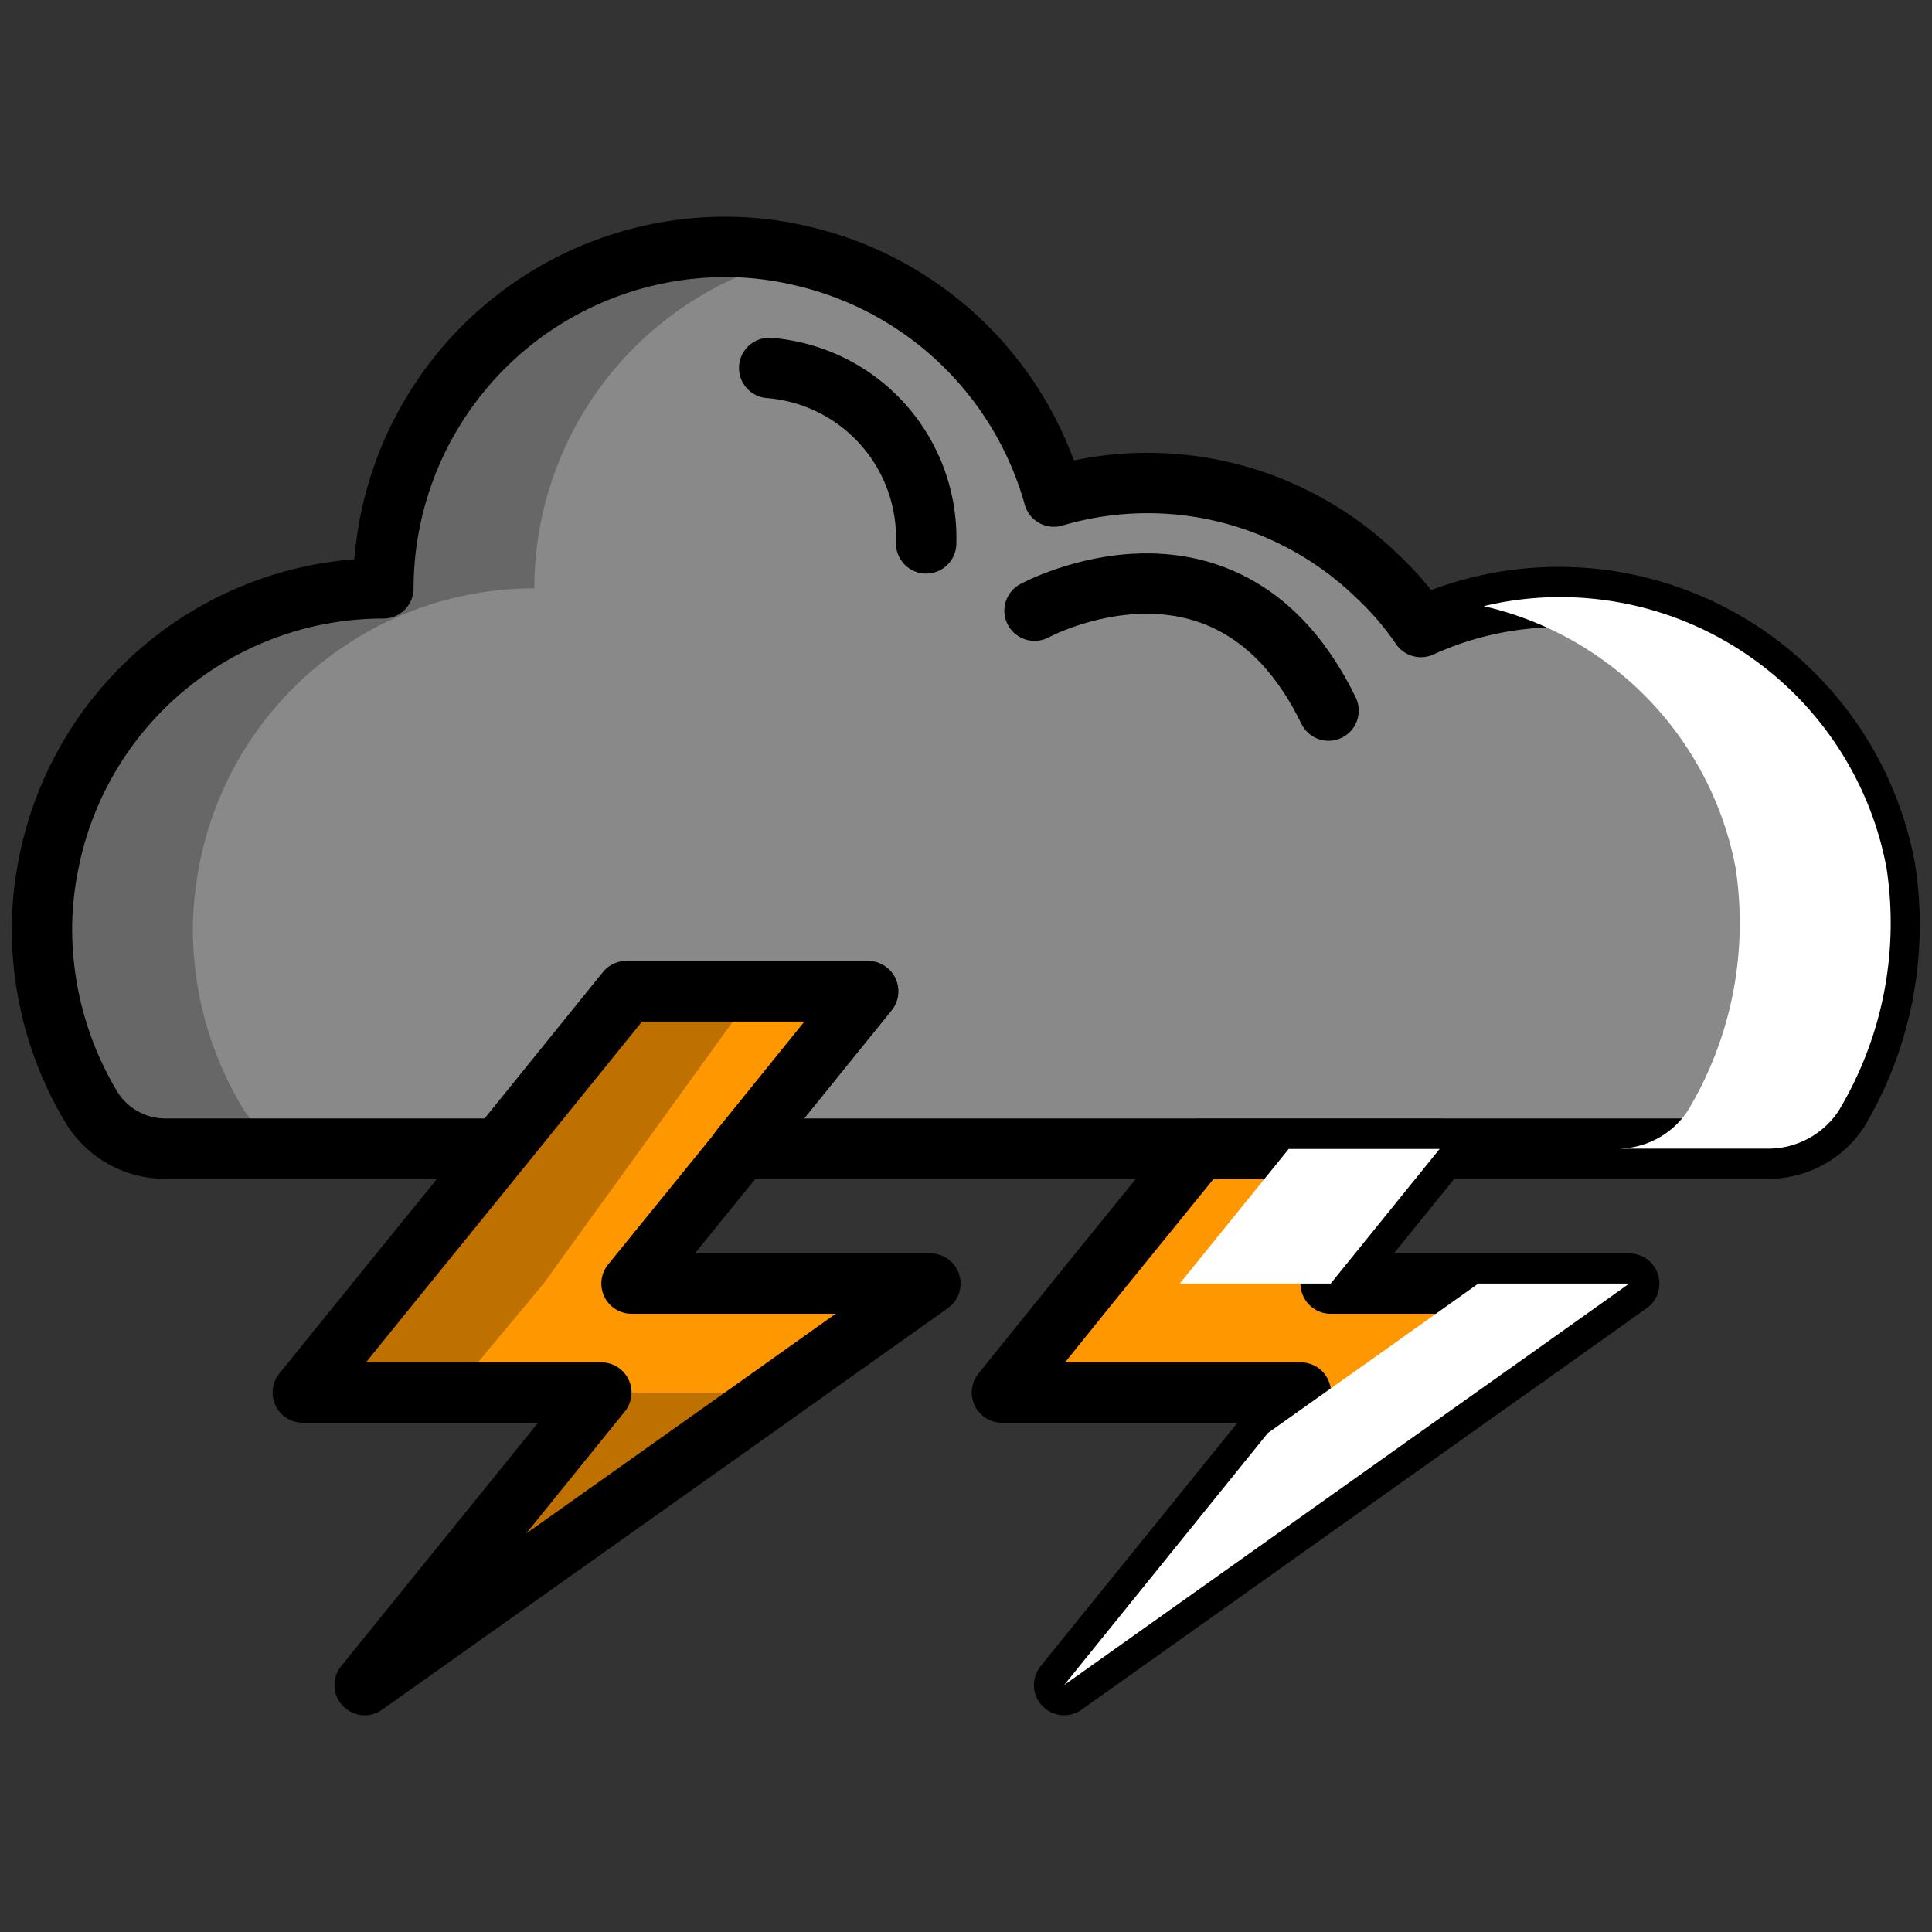 <svg xmlns="http://www.w3.org/2000/svg" viewBox="0 0 64 64"><rect x="0" y="0" width="64" height="64" fill="#333333" stroke="none"/><defs><style>.cls-1{isolation:isolate;}.cls-2{fill:#898989;}.cls-3,.cls-5{fill:none;}.cls-4{fill:#ff9700;}.cls-5{stroke:#000;stroke-linecap:round;stroke-linejoin:round;stroke-width:2px;}.cls-6{opacity:0.25;mix-blend-mode:multiply;}.cls-7,.cls-8{mix-blend-mode:overlay;}.cls-8{fill:#fff;}</style></defs><title>Icon Color</title><g class="cls-1"><g id="Layer_1" data-name="Layer 1"><g id="Vector"><path class="cls-2" d="M60.9,36.81h0a2.8,2.8,0,0,1-2.37,1.24h-34l4.22-5.22h-8l-4.22,5.22H5.5a2.87,2.87,0,0,1-2.44-1.32,11.49,11.49,0,0,1-1.67-5.92,11,11,0,0,1,.2-2.09A11.29,11.29,0,0,1,12.7,19.49,11.33,11.33,0,0,1,24,8.18a10.86,10.86,0,0,1,2.44.27v0a11.31,11.31,0,0,1,8.47,8A11,11,0,0,1,38,16a10.93,10.93,0,0,1,7.67,3.13,10,10,0,0,1,1.4,1.64,11,11,0,0,1,15.38,8A12.08,12.08,0,0,1,60.9,36.81Z"/><path class="cls-3" d="M25.48,12.19A5.65,5.65,0,0,1,30.68,18"/><path class="cls-3" d="M34.27,20.23s6.43-3.5,9.74,3.31"/><polygon class="cls-4" points="30.82 42.52 27.58 44.82 25.74 46.13 12.08 55.82 19.92 46.13 10.03 46.13 12.95 42.52 16.57 38.06 20.79 32.84 28.76 32.84 24.54 38.06 20.92 42.52 30.82 42.52"/><polygon class="cls-4" points="53.97 42.52 50.74 44.82 48.89 46.13 35.25 55.82 43.09 46.13 33.19 46.13 36.1 42.52 39.72 38.06 47.69 38.06 44.08 42.52 53.97 42.52"/></g><g id="Line"><path class="cls-5" d="M60.9,36.81h0a2.8,2.8,0,0,1-2.37,1.24h-34l4.22-5.22h-8l-4.22,5.22H5.5a2.87,2.87,0,0,1-2.44-1.32,11.49,11.49,0,0,1-1.67-5.92,11,11,0,0,1,.2-2.09A11.29,11.29,0,0,1,12.7,19.49,11.33,11.33,0,0,1,24,8.18a10.86,10.86,0,0,1,2.44.27v0a11.31,11.31,0,0,1,8.47,8A11,11,0,0,1,38,16a10.93,10.93,0,0,1,7.67,3.13,10,10,0,0,1,1.4,1.64,11,11,0,0,1,15.38,8A12.08,12.08,0,0,1,60.9,36.81Z"/><path class="cls-5" d="M25.48,12.19A5.65,5.65,0,0,1,30.68,18"/><path class="cls-5" d="M34.27,20.23s6.43-3.5,9.74,3.31"/><polygon class="cls-5" points="30.82 42.52 27.58 44.82 25.74 46.13 12.08 55.82 19.92 46.13 10.03 46.13 12.95 42.52 16.57 38.06 20.79 32.84 28.76 32.84 24.54 38.06 20.92 42.52 30.82 42.52"/><polygon class="cls-5" points="53.97 42.52 50.74 44.82 48.89 46.13 35.25 55.82 43.09 46.13 33.19 46.13 36.1 42.52 39.72 38.06 47.69 38.06 44.08 42.52 53.97 42.52"/></g><g id="Shadow" class="cls-6"><polygon points="12.08 55.82 23.82 47.49 24.92 46.13 19.92 46.13 12.08 55.82"/><path d="M15,46.13,18,42.53l7-9.69H20.79L13,42.53,10,46.13Z"/><path d="M5.5,38.06h5a2.87,2.87,0,0,1-2.44-1.32,11.49,11.49,0,0,1-1.67-5.92,11,11,0,0,1,.2-2.09A11.29,11.29,0,0,1,17.7,19.49a11.29,11.29,0,0,1,8.79-11h0v0A10.86,10.86,0,0,0,24,8.18,11.33,11.33,0,0,0,12.7,19.49,11.29,11.29,0,0,0,1.59,28.73a11,11,0,0,0-.2,2.09,11.49,11.49,0,0,0,1.67,5.92A2.87,2.87,0,0,0,5.5,38.06Z"/></g><g id="Highligth" class="cls-7"><polygon class="cls-8" points="53.97 42.52 48.97 42.52 45.74 44.82 43.89 46.13 42 47.47 35.25 55.82 48.89 46.13 50.74 44.82 53.97 42.52"/><polygon class="cls-8" points="39.08 42.52 44.08 42.52 47.69 38.06 42.69 38.06 39.08 42.52"/><path class="cls-8" d="M57.49,28.73a12.08,12.08,0,0,1-1.59,8.08h0a2.8,2.8,0,0,1-2.37,1.24h5a2.8,2.8,0,0,0,2.37-1.24h0a12.08,12.08,0,0,0,1.59-8.08,11,11,0,0,0-10.85-8.95,10.74,10.74,0,0,0-2.49.3A11,11,0,0,1,57.49,28.73Z"/></g></g></g></svg>